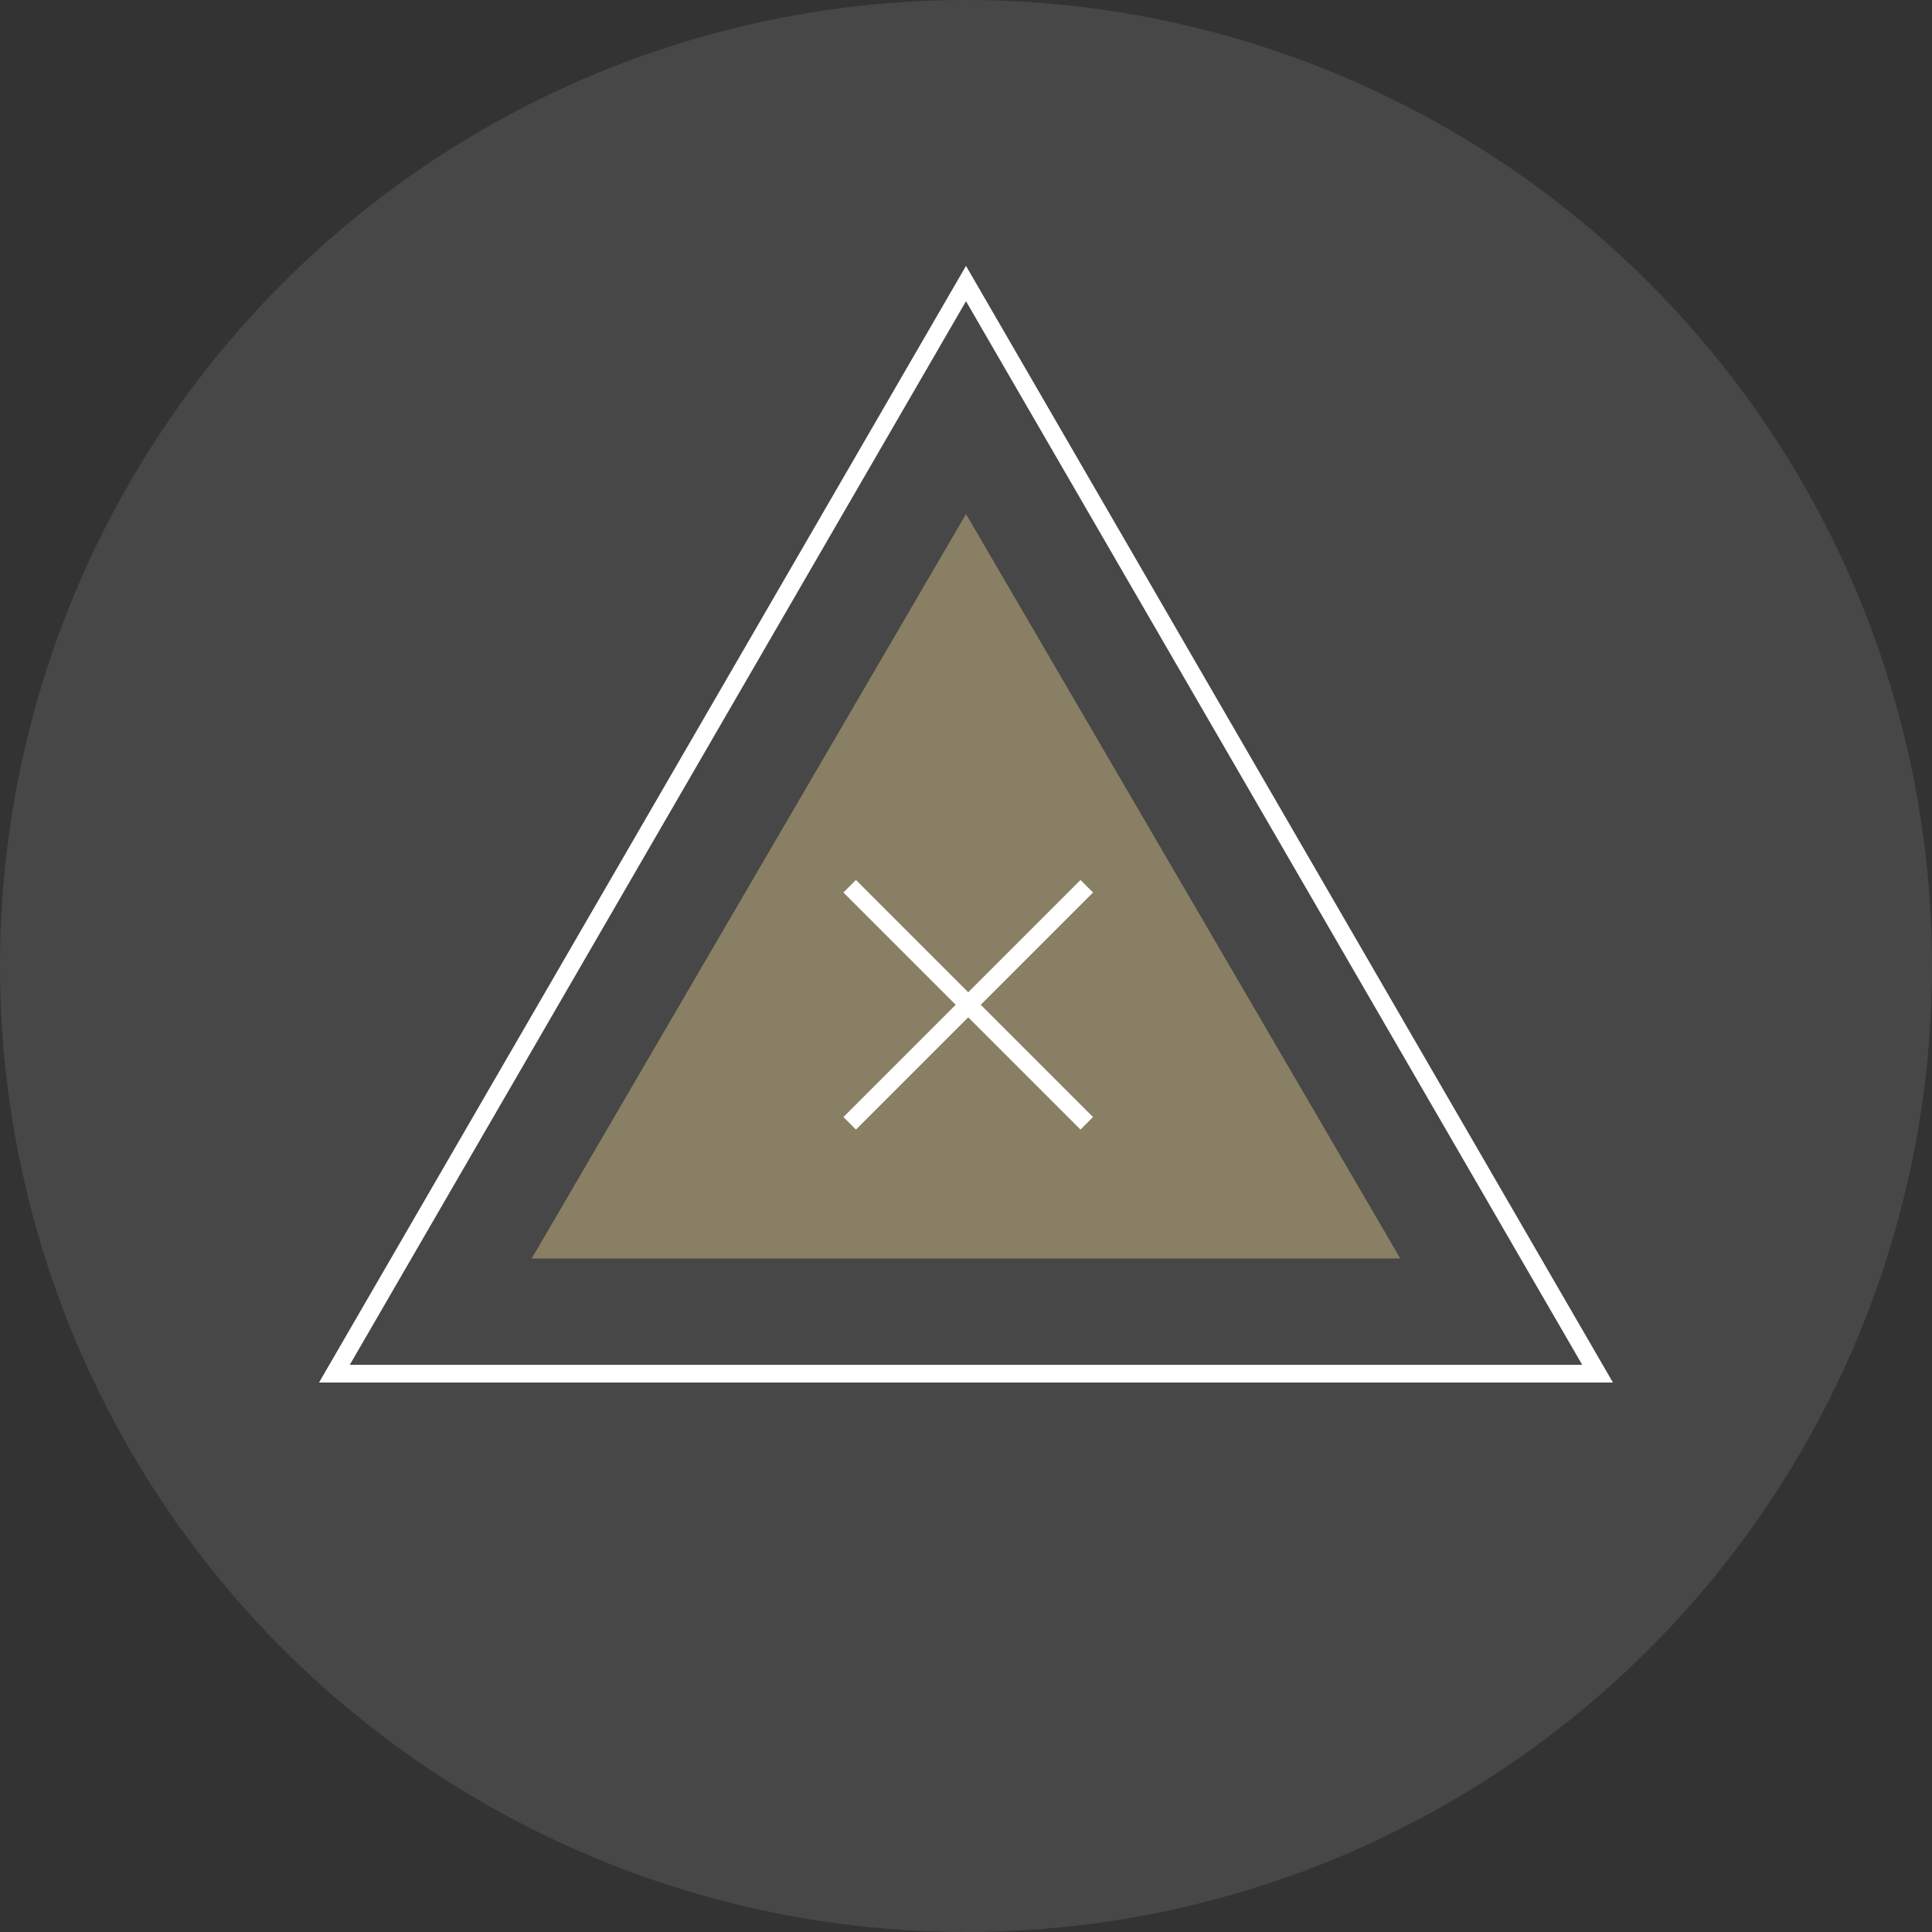 <?xml version="1.0" encoding="UTF-8"?> <svg xmlns="http://www.w3.org/2000/svg" xmlns:xlink="http://www.w3.org/1999/xlink" width="109" height="109" viewBox="0 0 109 109"><rect x="0" y="0" width="109" height="109" fill="#333333" stroke="none"/><defs><clipPath id="clip-icon-clinical-waste"><rect width="109" height="109"></rect></clipPath></defs><g id="icon-clinical-waste" clip-path="url(#clip-icon-clinical-waste)"><circle id="Ellipse_928" data-name="Ellipse 928" cx="54.5" cy="54.5" r="54.5" fill="#fff" opacity="0.1"></circle><g id="Polygon_5" data-name="Polygon 5" transform="translate(18 15)" fill="none"><path d="M36.5,0,73,63H0Z" stroke="none"></path><path d="M 36.5 1.995 L 1.735 62 L 71.265 62 L 36.5 1.995 M 36.5 0 L 73 63 L 0 63 L 36.5 0 Z" stroke="none" fill="#fff"></path></g><path id="Polygon_6" data-name="Polygon 6" d="M24.5,0,49,42H0Z" transform="translate(30 29)" fill="#897f64"></path><path id="Path_1594" data-name="Path 1594" d="M-8086.063-11182l13.375,13.375" transform="translate(8134 11232)" fill="none" stroke="#fff" stroke-width="1"></path><path id="Path_1595" data-name="Path 1595" d="M-8072.687-11182l-13.375,13.375" transform="translate(8134 11232)" fill="none" stroke="#fff" stroke-width="1"></path></g></svg> 